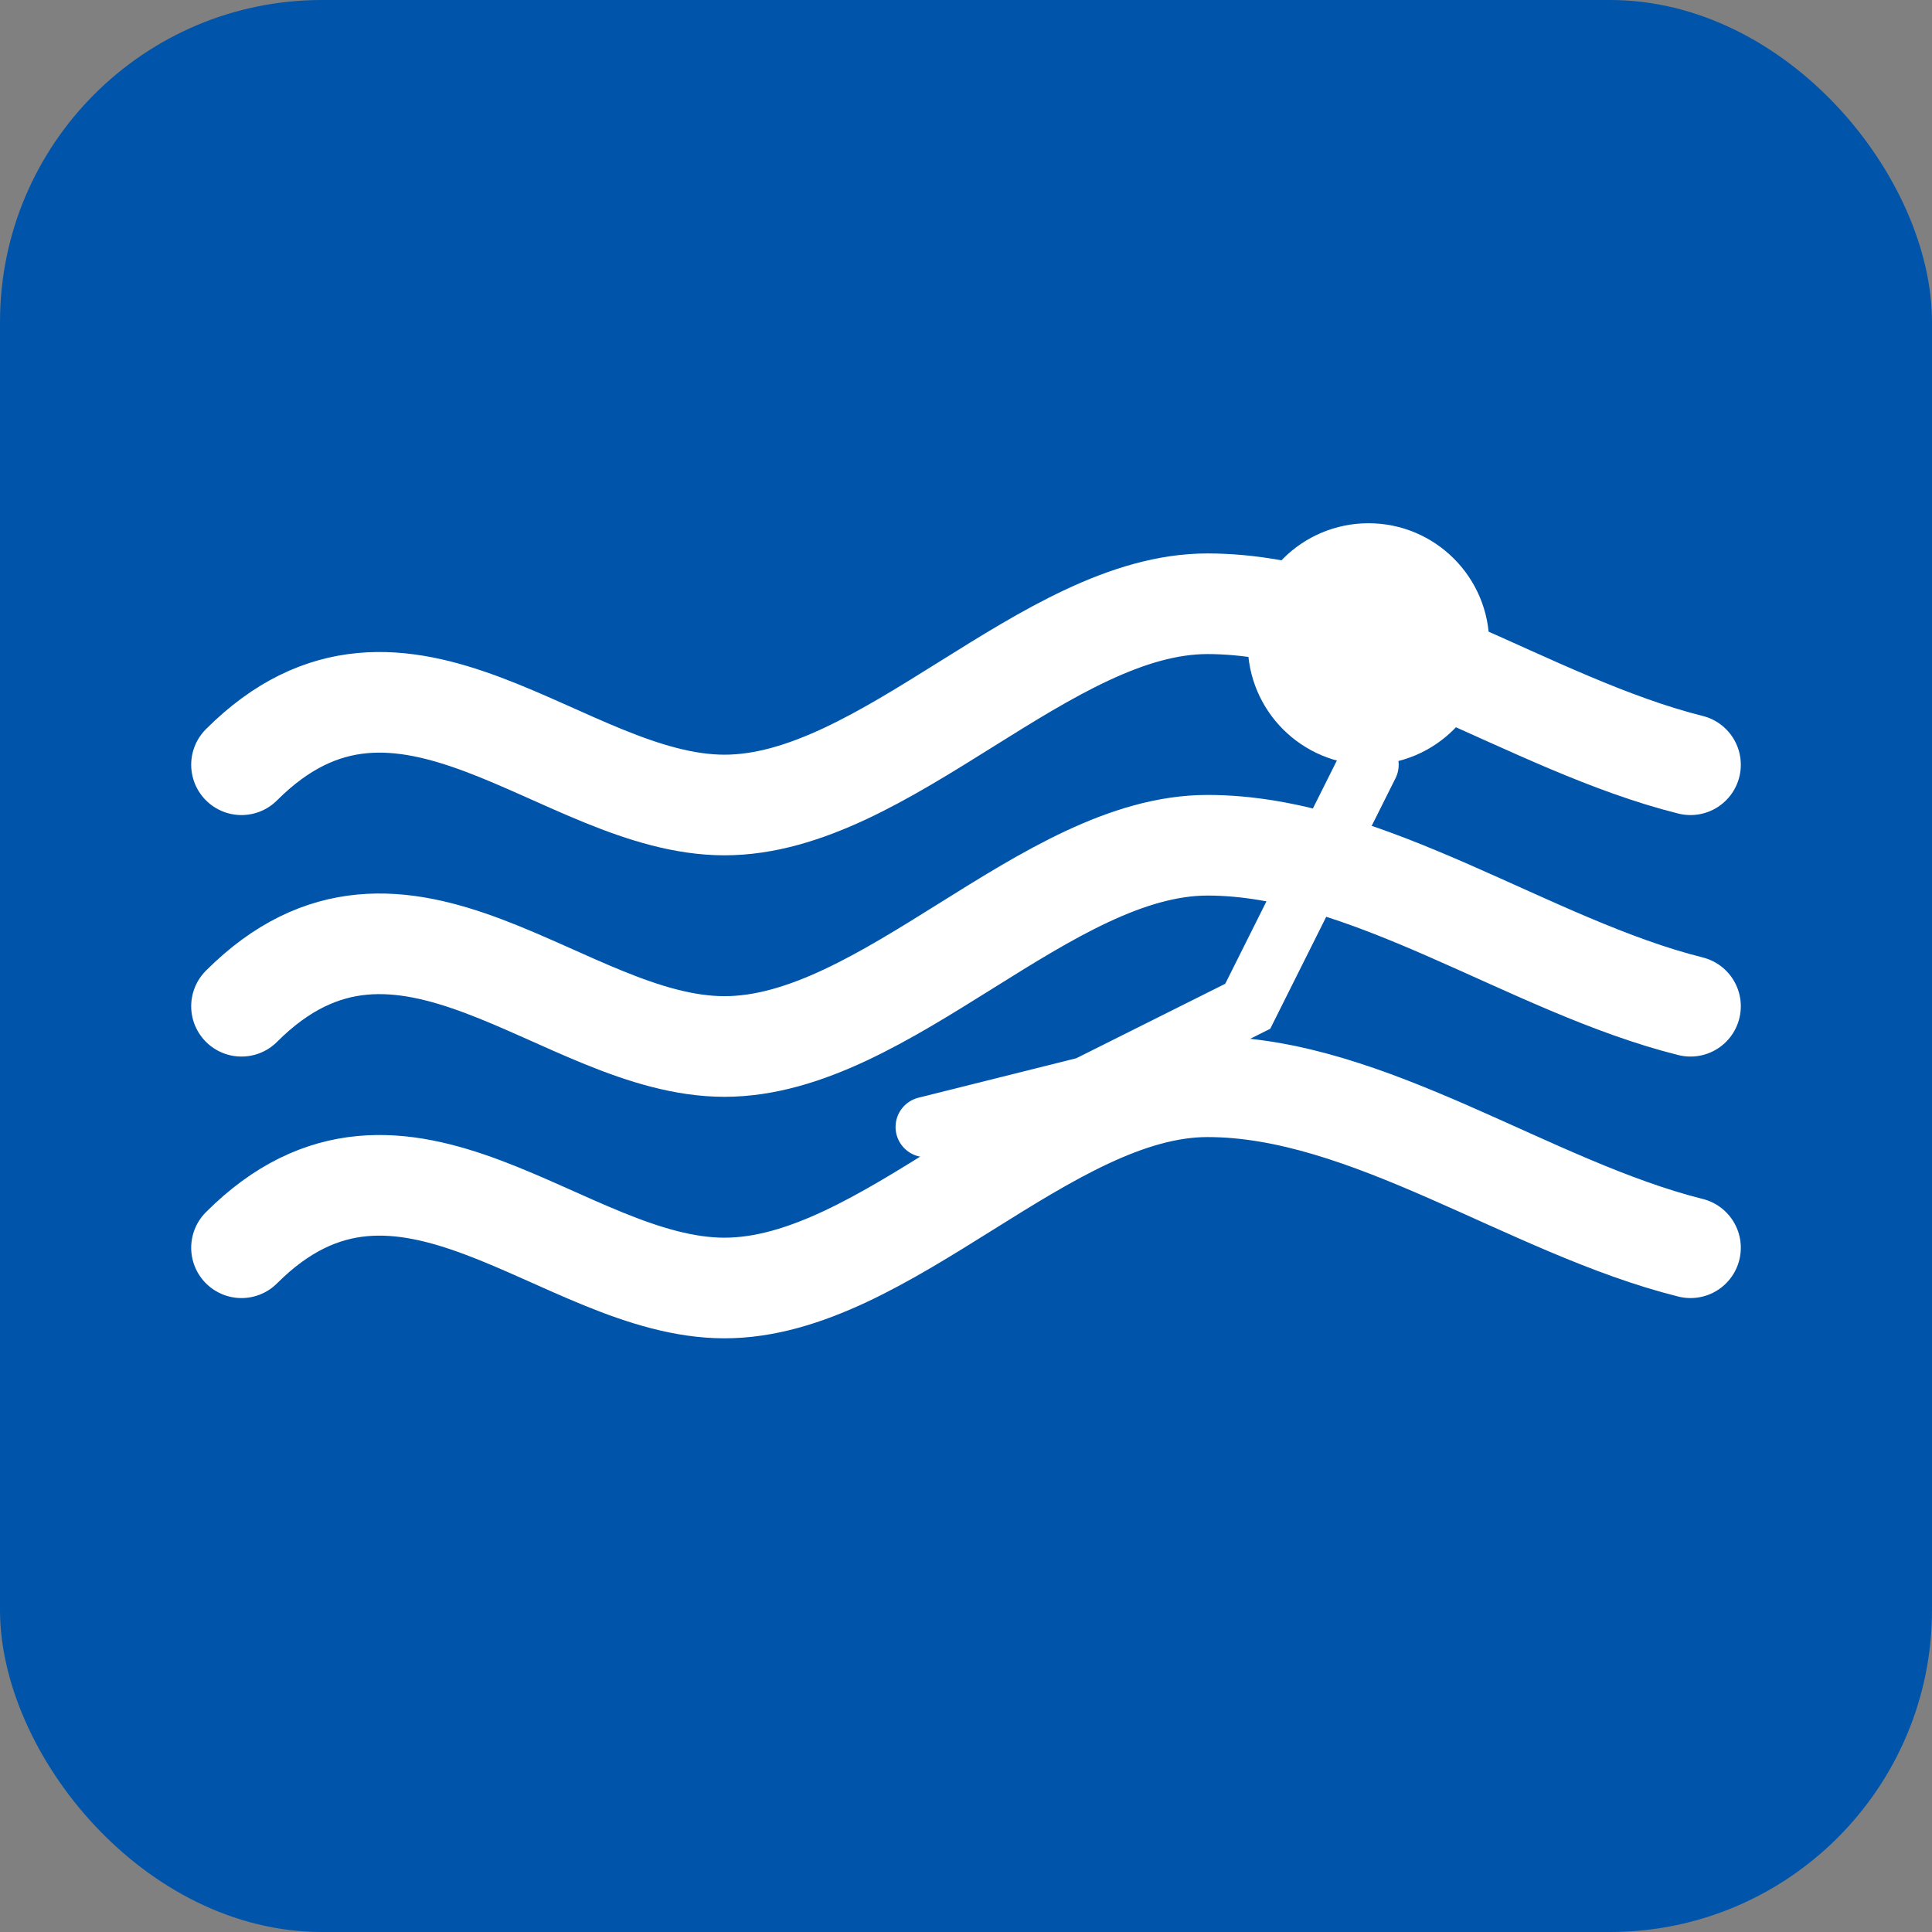 <?xml version="1.0" encoding="UTF-8"?>
<svg width="48" height="48" viewBox="0 0 48 48" fill="none" xmlns="http://www.w3.org/2000/svg">
  <rect x="0" y="0" width="48" height="48" fill="#808080" stroke="none"/>
  <rect width="48" height="48" rx="8" fill="#0055AA"/>
  
  <!-- Stylized water waves -->
  <path d="M6 19C10 15 14 20 18 20C22 20 26 15 30 15C34 15 38 18 42 19" stroke="white" stroke-width="2.5" stroke-linecap="round"/>
  <path d="M6 25C10 21 14 26 18 26C22 26 26 21 30 21C34 21 38 24 42 25" stroke="white" stroke-width="2.5" stroke-linecap="round"/>
  <path d="M6 31C10 27 14 32 18 32C22 32 26 27 30 27C34 27 38 30 42 31" stroke="white" stroke-width="2.5" stroke-linecap="round"/>
  
  <!-- Small swimmer silhouette -->
  <circle cx="34" cy="16" r="3" fill="white"/>
  <path d="M34 19L31 25L27 27L23 28" stroke="white" stroke-width="1.5" stroke-linecap="round"/>
</svg>